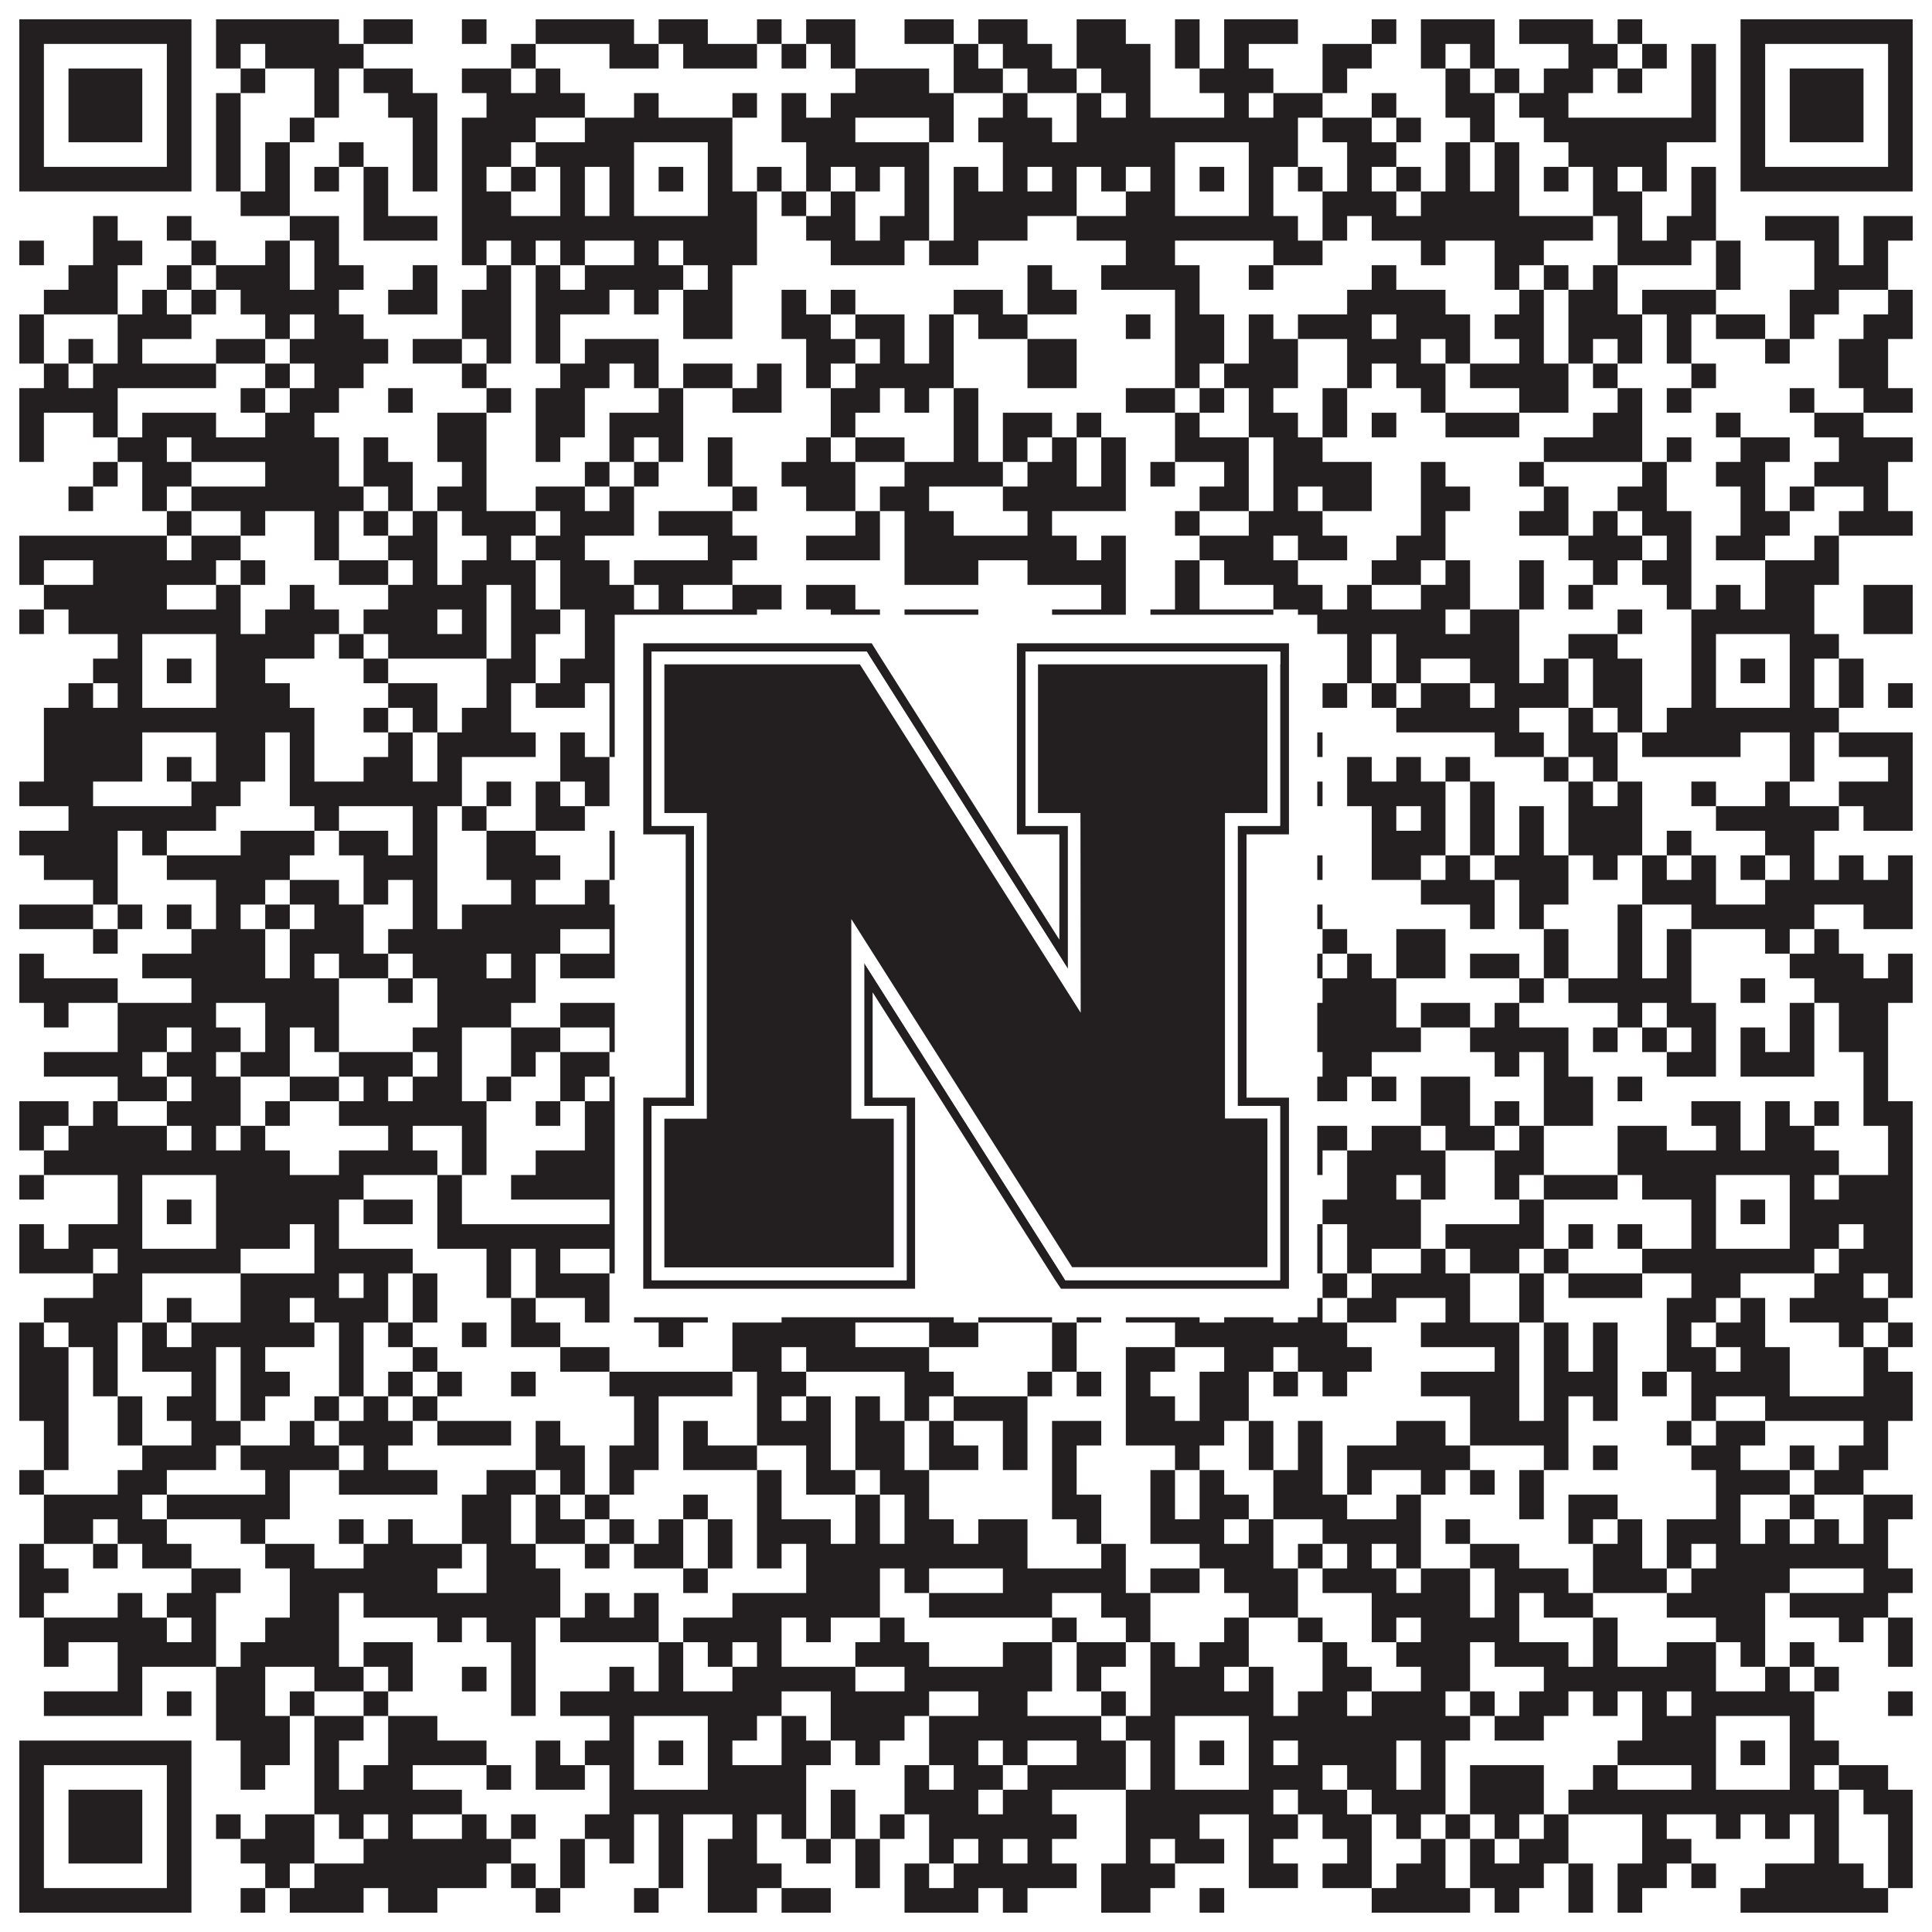 <?xml version="1.0"?>
<svg xmlns="http://www.w3.org/2000/svg" xmlns:xlink="http://www.w3.org/1999/xlink" version="1.1" width="1100px" height="1100px" viewBox="0 0 1100 1100"><rect x="0" y="0" width="1100" height="1100" fill="#ffffff" fill-opacity="1"/><path fill="#231f20" fill-opacity="1" d="M11,11L109,11L109,25L11,25ZM123,11L193,11L193,25L123,25ZM207,11L235,11L235,25L207,25ZM263,11L277,11L277,25L263,25ZM305,11L361,11L361,25L305,25ZM375,11L403,11L403,25L375,25ZM431,11L445,11L445,25L431,25ZM459,11L487,11L487,25L459,25ZM515,11L543,11L543,25L515,25ZM557,11L585,11L585,25L557,25ZM613,11L641,11L641,25L613,25ZM669,11L683,11L683,25L669,25ZM697,11L739,11L739,25L697,25ZM781,11L795,11L795,25L781,25ZM809,11L851,11L851,25L809,25ZM865,11L907,11L907,25L865,25ZM921,11L935,11L935,25L921,25ZM991,11L1089,11L1089,25L991,25ZM11,25L25,25L25,39L11,39ZM95,25L109,25L109,39L95,39ZM123,25L137,25L137,39L123,39ZM151,25L207,25L207,39L151,39ZM291,25L305,25L305,39L291,39ZM347,25L375,25L375,39L347,39ZM389,25L431,25L431,39L389,39ZM445,25L459,25L459,39L445,39ZM473,25L487,25L487,39L473,39ZM543,25L557,25L557,39L543,39ZM571,25L599,25L599,39L571,39ZM613,25L655,25L655,39L613,39ZM669,25L683,25L683,39L669,39ZM697,25L711,25L711,39L697,39ZM753,25L781,25L781,39L753,39ZM809,25L823,25L823,39L809,39ZM837,25L851,25L851,39L837,39ZM893,25L921,25L921,39L893,39ZM935,25L949,25L949,39L935,39ZM963,25L977,25L977,39L963,39ZM991,25L1005,25L1005,39L991,39ZM1075,25L1089,25L1089,39L1075,39ZM11,39L25,39L25,53L11,53ZM39,39L81,39L81,53L39,53ZM95,39L109,39L109,53L95,53ZM137,39L151,39L151,53L137,53ZM179,39L193,39L193,53L179,53ZM207,39L235,39L235,53L207,53ZM263,39L291,39L291,53L263,53ZM305,39L319,39L319,53L305,53ZM487,39L529,39L529,53L487,53ZM543,39L571,39L571,53L543,53ZM585,39L613,39L613,53L585,53ZM627,39L655,39L655,53L627,53ZM683,39L725,39L725,53L683,53ZM753,39L767,39L767,53L753,53ZM823,39L837,39L837,53L823,53ZM851,39L865,39L865,53L851,53ZM879,39L907,39L907,53L879,53ZM921,39L935,39L935,53L921,53ZM963,39L977,39L977,53L963,53ZM991,39L1005,39L1005,53L991,53ZM1019,39L1061,39L1061,53L1019,53ZM1075,39L1089,39L1089,53L1075,53ZM11,53L25,53L25,67L11,67ZM39,53L81,53L81,67L39,67ZM95,53L109,53L109,67L95,67ZM123,53L137,53L137,67L123,67ZM179,53L193,53L193,67L179,67ZM221,53L249,53L249,67L221,67ZM277,53L333,53L333,67L277,67ZM361,53L375,53L375,67L361,67ZM417,53L431,53L431,67L417,67ZM445,53L459,53L459,67L445,67ZM473,53L543,53L543,67L473,67ZM571,53L585,53L585,67L571,67ZM613,53L627,53L627,67L613,67ZM641,53L655,53L655,67L641,67ZM697,53L711,53L711,67L697,67ZM725,53L753,53L753,67L725,67ZM781,53L795,53L795,67L781,67ZM823,53L851,53L851,67L823,67ZM865,53L893,53L893,67L865,67ZM963,53L977,53L977,67L963,67ZM991,53L1005,53L1005,67L991,67ZM1019,53L1061,53L1061,67L1019,67ZM1075,53L1089,53L1089,67L1075,67ZM11,67L25,67L25,81L11,81ZM39,67L81,67L81,81L39,81ZM95,67L109,67L109,81L95,81ZM123,67L137,67L137,81L123,81ZM165,67L179,67L179,81L165,81ZM235,67L249,67L249,81L235,81ZM263,67L305,67L305,81L263,81ZM333,67L417,67L417,81L333,81ZM445,67L487,67L487,81L445,81ZM529,67L543,67L543,81L529,81ZM557,67L599,67L599,81L557,81ZM613,67L739,67L739,81L613,81ZM753,67L781,67L781,81L753,81ZM795,67L809,67L809,81L795,81ZM837,67L851,67L851,81L837,81ZM879,67L977,67L977,81L879,81ZM991,67L1005,67L1005,81L991,81ZM1019,67L1061,67L1061,81L1019,81ZM1075,67L1089,67L1089,81L1075,81ZM11,81L25,81L25,95L11,95ZM95,81L109,81L109,95L95,95ZM123,81L137,81L137,95L123,95ZM151,81L165,81L165,95L151,95ZM193,81L207,81L207,95L193,95ZM235,81L249,81L249,95L235,95ZM263,81L291,81L291,95L263,95ZM305,81L361,81L361,95L305,95ZM403,81L417,81L417,95L403,95ZM459,81L529,81L529,95L459,95ZM571,81L669,81L669,95L571,95ZM711,81L739,81L739,95L711,95ZM767,81L795,81L795,95L767,95ZM823,81L837,81L837,95L823,95ZM851,81L865,81L865,95L851,95ZM893,81L949,81L949,95L893,95ZM991,81L1005,81L1005,95L991,95ZM1075,81L1089,81L1089,95L1075,95ZM11,95L109,95L109,109L11,109ZM123,95L137,95L137,109L123,109ZM151,95L165,95L165,109L151,109ZM179,95L193,95L193,109L179,109ZM207,95L221,95L221,109L207,109ZM235,95L249,95L249,109L235,109ZM263,95L277,95L277,109L263,109ZM291,95L305,95L305,109L291,109ZM319,95L333,95L333,109L319,109ZM347,95L361,95L361,109L347,109ZM375,95L389,95L389,109L375,109ZM403,95L417,95L417,109L403,109ZM431,95L445,95L445,109L431,109ZM459,95L473,95L473,109L459,109ZM487,95L501,95L501,109L487,109ZM515,95L529,95L529,109L515,109ZM543,95L557,95L557,109L543,109ZM571,95L585,95L585,109L571,109ZM599,95L613,95L613,109L599,109ZM627,95L641,95L641,109L627,109ZM655,95L669,95L669,109L655,109ZM683,95L697,95L697,109L683,109ZM711,95L725,95L725,109L711,109ZM739,95L753,95L753,109L739,109ZM767,95L781,95L781,109L767,109ZM795,95L809,95L809,109L795,109ZM823,95L837,95L837,109L823,109ZM851,95L865,95L865,109L851,109ZM879,95L893,95L893,109L879,109ZM907,95L921,95L921,109L907,109ZM935,95L949,95L949,109L935,109ZM963,95L977,95L977,109L963,109ZM991,95L1089,95L1089,109L991,109ZM137,109L165,109L165,123L137,123ZM207,109L221,109L221,123L207,123ZM263,109L291,109L291,123L263,123ZM319,109L333,109L333,123L319,123ZM347,109L361,109L361,123L347,123ZM403,109L431,109L431,123L403,123ZM445,109L459,109L459,123L445,123ZM473,109L487,109L487,123L473,123ZM515,109L529,109L529,123L515,123ZM543,109L613,109L613,123L543,123ZM641,109L669,109L669,123L641,123ZM711,109L725,109L725,123L711,123ZM753,109L795,109L795,123L753,123ZM809,109L865,109L865,123L809,123ZM907,109L935,109L935,123L907,123ZM963,109L977,109L977,123L963,123ZM53,123L67,123L67,137L53,137ZM95,123L109,123L109,137L95,137ZM165,123L193,123L193,137L165,137ZM207,123L249,123L249,137L207,137ZM263,123L431,123L431,137L263,137ZM459,123L487,123L487,137L459,137ZM501,123L529,123L529,137L501,137ZM543,123L585,123L585,137L543,137ZM613,123L739,123L739,137L613,137ZM753,123L767,123L767,137L753,137ZM781,123L907,123L907,137L781,137ZM921,123L935,123L935,137L921,137ZM949,123L977,123L977,137L949,137ZM1005,123L1047,123L1047,137L1005,137ZM1061,123L1089,123L1089,137L1061,137ZM11,137L25,137L25,151L11,151ZM53,137L81,137L81,151L53,151ZM109,137L123,137L123,151L109,151ZM151,137L165,137L165,151L151,151ZM179,137L193,137L193,151L179,151ZM263,137L277,137L277,151L263,151ZM291,137L305,137L305,151L291,151ZM319,137L333,137L333,151L319,151ZM361,137L375,137L375,151L361,151ZM389,137L431,137L431,151L389,151ZM473,137L515,137L515,151L473,151ZM529,137L557,137L557,151L529,151ZM641,137L669,137L669,151L641,151ZM725,137L753,137L753,151L725,151ZM809,137L823,137L823,151L809,151ZM851,137L879,137L879,151L851,151ZM921,137L963,137L963,151L921,151ZM977,137L991,137L991,151L977,151ZM1033,137L1047,137L1047,151L1033,151ZM1061,137L1075,137L1075,151L1061,151ZM39,151L67,151L67,165L39,165ZM95,151L109,151L109,165L95,165ZM123,151L165,151L165,165L123,165ZM179,151L207,151L207,165L179,165ZM235,151L249,151L249,165L235,165ZM277,151L291,151L291,165L277,165ZM305,151L319,151L319,165L305,165ZM333,151L389,151L389,165L333,165ZM403,151L417,151L417,165L403,165ZM585,151L599,151L599,165L585,165ZM627,151L683,151L683,165L627,165ZM711,151L725,151L725,165L711,165ZM781,151L795,151L795,165L781,165ZM851,151L865,151L865,165L851,165ZM879,151L893,151L893,165L879,165ZM907,151L921,151L921,165L907,165ZM977,151L991,151L991,165L977,165ZM1033,151L1075,151L1075,165L1033,165ZM25,165L67,165L67,179L25,179ZM81,165L95,165L95,179L81,179ZM109,165L123,165L123,179L109,179ZM137,165L193,165L193,179L137,179ZM221,165L249,165L249,179L221,179ZM263,165L291,165L291,179L263,179ZM305,165L347,165L347,179L305,179ZM361,165L375,165L375,179L361,179ZM389,165L417,165L417,179L389,179ZM445,165L459,165L459,179L445,179ZM473,165L487,165L487,179L473,179ZM543,165L571,165L571,179L543,179ZM585,165L613,165L613,179L585,179ZM669,165L683,165L683,179L669,179ZM767,165L823,165L823,179L767,179ZM865,165L879,165L879,179L865,179ZM893,165L921,165L921,179L893,179ZM935,165L977,165L977,179L935,179ZM1019,165L1047,165L1047,179L1019,179ZM1075,165L1089,165L1089,179L1075,179ZM11,179L25,179L25,193L11,193ZM67,179L109,179L109,193L67,193ZM151,179L165,179L165,193L151,193ZM179,179L207,179L207,193L179,193ZM263,179L291,179L291,193L263,193ZM305,179L319,179L319,193L305,193ZM389,179L417,179L417,193L389,193ZM445,179L473,179L473,193L445,193ZM487,179L515,179L515,193L487,193ZM529,179L543,179L543,193L529,193ZM557,179L585,179L585,193L557,193ZM641,179L655,179L655,193L641,193ZM669,179L697,179L697,193L669,193ZM711,179L725,179L725,193L711,193ZM739,179L781,179L781,193L739,193ZM795,179L837,179L837,193L795,193ZM851,179L879,179L879,193L851,193ZM893,179L935,179L935,193L893,193ZM949,179L963,179L963,193L949,193ZM977,179L1005,179L1005,193L977,193ZM1019,179L1033,179L1033,193L1019,193ZM1061,179L1089,179L1089,193L1061,193ZM11,193L25,193L25,207L11,207ZM39,193L53,193L53,207L39,207ZM67,193L81,193L81,207L67,207ZM123,193L151,193L151,207L123,207ZM165,193L221,193L221,207L165,207ZM235,193L263,193L263,207L235,207ZM277,193L291,193L291,207L277,207ZM305,193L319,193L319,207L305,207ZM333,193L375,193L375,207L333,207ZM459,193L487,193L487,207L459,207ZM501,193L515,193L515,207L501,207ZM529,193L543,193L543,207L529,207ZM585,193L613,193L613,207L585,207ZM669,193L697,193L697,207L669,207ZM711,193L739,193L739,207L711,207ZM767,193L809,193L809,207L767,207ZM823,193L837,193L837,207L823,207ZM865,193L879,193L879,207L865,207ZM893,193L907,193L907,207L893,207ZM921,193L935,193L935,207L921,207ZM949,193L963,193L963,207L949,207ZM1005,193L1019,193L1019,207L1005,207ZM1047,193L1075,193L1075,207L1047,207ZM25,207L39,207L39,221L25,221ZM53,207L123,207L123,221L53,221ZM151,207L165,207L165,221L151,221ZM179,207L207,207L207,221L179,221ZM263,207L277,207L277,221L263,221ZM319,207L347,207L347,221L319,221ZM361,207L375,207L375,221L361,221ZM389,207L417,207L417,221L389,221ZM431,207L445,207L445,221L431,221ZM459,207L473,207L473,221L459,221ZM487,207L543,207L543,221L487,221ZM585,207L613,207L613,221L585,221ZM669,207L683,207L683,221L669,221ZM697,207L739,207L739,221L697,221ZM767,207L781,207L781,221L767,221ZM795,207L823,207L823,221L795,221ZM837,207L893,207L893,221L837,221ZM907,207L921,207L921,221L907,221ZM963,207L977,207L977,221L963,221ZM1047,207L1075,207L1075,221L1047,221ZM11,221L67,221L67,235L11,235ZM137,221L151,221L151,235L137,235ZM165,221L193,221L193,235L165,235ZM221,221L235,221L235,235L221,235ZM277,221L291,221L291,235L277,235ZM305,221L333,221L333,235L305,235ZM375,221L389,221L389,235L375,235ZM417,221L445,221L445,235L417,235ZM473,221L501,221L501,235L473,235ZM515,221L529,221L529,235L515,235ZM543,221L557,221L557,235L543,235ZM641,221L669,221L669,235L641,235ZM683,221L697,221L697,235L683,235ZM711,221L725,221L725,235L711,235ZM753,221L767,221L767,235L753,235ZM809,221L823,221L823,235L809,235ZM865,221L893,221L893,235L865,235ZM921,221L935,221L935,235L921,235ZM949,221L963,221L963,235L949,235ZM1019,221L1033,221L1033,235L1019,235ZM1061,221L1089,221L1089,235L1061,235ZM11,235L25,235L25,249L11,249ZM53,235L67,235L67,249L53,249ZM81,235L123,235L123,249L81,249ZM151,235L179,235L179,249L151,249ZM249,235L277,235L277,249L249,249ZM305,235L333,235L333,249L305,249ZM347,235L389,235L389,249L347,249ZM473,235L487,235L487,249L473,249ZM543,235L557,235L557,249L543,249ZM571,235L599,235L599,249L571,249ZM613,235L627,235L627,249L613,249ZM669,235L683,235L683,249L669,249ZM711,235L739,235L739,249L711,249ZM753,235L767,235L767,249L753,249ZM781,235L795,235L795,249L781,249ZM823,235L865,235L865,249L823,249ZM907,235L935,235L935,249L907,249ZM977,235L991,235L991,249L977,249ZM1033,235L1061,235L1061,249L1033,249ZM11,249L25,249L25,263L11,263ZM67,249L95,249L95,263L67,263ZM109,249L193,249L193,263L109,263ZM207,249L221,249L221,263L207,263ZM249,249L277,249L277,263L249,263ZM305,249L319,249L319,263L305,263ZM347,249L361,249L361,263L347,263ZM375,249L389,249L389,263L375,263ZM403,249L417,249L417,263L403,263ZM459,249L473,249L473,263L459,263ZM487,249L515,249L515,263L487,263ZM543,249L557,249L557,263L543,263ZM571,249L585,249L585,263L571,263ZM599,249L613,249L613,263L599,263ZM627,249L641,249L641,263L627,263ZM669,249L711,249L711,263L669,263ZM725,249L753,249L753,263L725,263ZM879,249L935,249L935,263L879,263ZM949,249L963,249L963,263L949,263ZM991,249L1019,249L1019,263L991,263ZM1047,249L1089,249L1089,263L1047,263ZM53,263L67,263L67,277L53,277ZM81,263L109,263L109,277L81,277ZM151,263L193,263L193,277L151,277ZM207,263L235,263L235,277L207,277ZM263,263L277,263L277,277L263,277ZM333,263L347,263L347,277L333,277ZM361,263L375,263L375,277L361,277ZM403,263L417,263L417,277L403,277ZM445,263L487,263L487,277L445,277ZM515,263L571,263L571,277L515,277ZM585,263L613,263L613,277L585,277ZM627,263L641,263L641,277L627,277ZM655,263L669,263L669,277L655,277ZM697,263L711,263L711,277L697,277ZM725,263L781,263L781,277L725,277ZM809,263L823,263L823,277L809,277ZM865,263L879,263L879,277L865,277ZM935,263L949,263L949,277L935,277ZM977,263L1005,263L1005,277L977,277ZM1033,263L1075,263L1075,277L1033,277ZM39,277L53,277L53,291L39,291ZM81,277L95,277L95,291L81,291ZM109,277L207,277L207,291L109,291ZM221,277L235,277L235,291L221,291ZM249,277L277,277L277,291L249,291ZM305,277L333,277L333,291L305,291ZM347,277L361,277L361,291L347,291ZM417,277L431,277L431,291L417,291ZM459,277L487,277L487,291L459,291ZM501,277L529,277L529,291L501,291ZM571,277L641,277L641,291L571,291ZM683,277L711,277L711,291L683,291ZM725,277L739,277L739,291L725,291ZM753,277L781,277L781,291L753,291ZM809,277L837,277L837,291L809,291ZM879,277L893,277L893,291L879,291ZM921,277L949,277L949,291L921,291ZM991,277L1005,277L1005,291L991,291ZM1019,277L1033,277L1033,291L1019,291ZM1061,277L1075,277L1075,291L1061,291ZM95,291L109,291L109,305L95,305ZM137,291L151,291L151,305L137,305ZM179,291L193,291L193,305L179,305ZM207,291L221,291L221,305L207,305ZM235,291L249,291L249,305L235,305ZM263,291L305,291L305,305L263,305ZM319,291L361,291L361,305L319,305ZM375,291L417,291L417,305L375,305ZM487,291L501,291L501,305L487,305ZM515,291L543,291L543,305L515,305ZM585,291L599,291L599,305L585,305ZM669,291L683,291L683,305L669,305ZM711,291L753,291L753,305L711,305ZM809,291L823,291L823,305L809,305ZM865,291L893,291L893,305L865,305ZM907,291L921,291L921,305L907,305ZM935,291L963,291L963,305L935,305ZM991,291L1019,291L1019,305L991,305ZM1047,291L1089,291L1089,305L1047,305ZM11,305L95,305L95,319L11,319ZM109,305L137,305L137,319L109,319ZM179,305L193,305L193,319L179,319ZM221,305L249,305L249,319L221,319ZM277,305L291,305L291,319L277,319ZM305,305L333,305L333,319L305,319ZM403,305L431,305L431,319L403,319ZM459,305L501,305L501,319L459,319ZM515,305L613,305L613,319L515,319ZM627,305L641,305L641,319L627,319ZM683,305L725,305L725,319L683,319ZM739,305L767,305L767,319L739,319ZM795,305L823,305L823,319L795,319ZM893,305L935,305L935,319L893,319ZM949,305L963,305L963,319L949,319ZM977,305L1005,305L1005,319L977,319ZM1033,305L1047,305L1047,319L1033,319ZM11,319L25,319L25,333L11,333ZM53,319L123,319L123,333L53,333ZM137,319L151,319L151,333L137,333ZM193,319L221,319L221,333L193,333ZM235,319L249,319L249,333L235,333ZM263,319L305,319L305,333L263,333ZM319,319L347,319L347,333L319,333ZM361,319L417,319L417,333L361,333ZM515,319L557,319L557,333L515,333ZM585,319L641,319L641,333L585,333ZM669,319L683,319L683,333L669,333ZM697,319L739,319L739,333L697,333ZM781,319L809,319L809,333L781,333ZM823,319L837,319L837,333L823,333ZM865,319L879,319L879,333L865,333ZM907,319L921,319L921,333L907,333ZM935,319L963,319L963,333L935,333ZM1005,319L1047,319L1047,333L1005,333ZM25,333L95,333L95,347L25,347ZM123,333L137,333L137,347L123,347ZM165,333L179,333L179,347L165,347ZM221,333L277,333L277,347L221,347ZM291,333L305,333L305,347L291,347ZM319,333L361,333L361,347L319,347ZM375,333L389,333L389,347L375,347ZM417,333L445,333L445,347L417,347ZM459,333L487,333L487,347L459,347ZM627,333L641,333L641,347L627,347ZM669,333L683,333L683,347L669,347ZM725,333L753,333L753,347L725,347ZM767,333L781,333L781,347L767,347ZM809,333L837,333L837,347L809,347ZM865,333L879,333L879,347L865,347ZM893,333L907,333L907,347L893,347ZM949,333L963,333L963,347L949,347ZM977,333L991,333L991,347L977,347ZM1005,333L1033,333L1033,347L1005,347ZM1061,333L1089,333L1089,347L1061,347ZM11,347L25,347L25,361L11,361ZM39,347L137,347L137,361L39,361ZM151,347L193,347L193,361L151,361ZM207,347L249,347L249,361L207,361ZM263,347L277,347L277,361L263,361ZM291,347L319,347L319,361L291,361ZM333,347L431,347L431,361L333,361ZM473,347L501,347L501,361L473,361ZM515,347L557,347L557,361L515,361ZM599,347L641,347L641,361L599,361ZM655,347L725,347L725,361L655,361ZM739,347L823,347L823,361L739,361ZM837,347L865,347L865,361L837,361ZM921,347L935,347L935,361L921,361ZM963,347L1033,347L1033,361L963,361ZM1061,347L1089,347L1089,361L1061,361ZM67,361L81,361L81,375L67,375ZM123,361L179,361L179,375L123,375ZM193,361L207,361L207,375L193,375ZM221,361L277,361L277,375L221,375ZM291,361L305,361L305,375L291,375ZM333,361L361,361L361,375L333,375ZM403,361L417,361L417,375L403,375ZM431,361L459,361L459,375L431,375ZM487,361L501,361L501,375L487,375ZM529,361L557,361L557,375L529,375ZM599,361L613,361L613,375L599,375ZM655,361L669,361L669,375L655,375ZM711,361L739,361L739,375L711,375ZM767,361L781,361L781,375L767,375ZM795,361L865,361L865,375L795,375ZM893,361L921,361L921,375L893,375ZM963,361L977,361L977,375L963,375ZM1019,361L1047,361L1047,375L1019,375ZM53,375L81,375L81,389L53,389ZM95,375L109,375L109,389L95,389ZM123,375L151,375L151,389L123,389ZM207,375L221,375L221,389L207,389ZM277,375L305,375L305,389L277,389ZM319,375L361,375L361,389L319,389ZM375,375L389,375L389,389L375,389ZM403,375L417,375L417,389L403,389ZM445,375L487,375L487,389L445,389ZM529,375L543,375L543,389L529,389ZM557,375L571,375L571,389L557,389ZM599,375L669,375L669,389L599,389ZM683,375L697,375L697,389L683,389ZM711,375L725,375L725,389L711,389ZM767,375L781,375L781,389L767,389ZM795,375L809,375L809,389L795,389ZM837,375L865,375L865,389L837,389ZM879,375L893,375L893,389L879,389ZM907,375L935,375L935,389L907,389ZM963,375L977,375L977,389L963,389ZM991,375L1005,375L1005,389L991,389ZM1019,375L1033,375L1033,389L1019,389ZM1047,375L1061,375L1061,389L1047,389ZM39,389L53,389L53,403L39,403ZM67,389L81,389L81,403L67,403ZM123,389L165,389L165,403L123,403ZM221,389L249,389L249,403L221,403ZM277,389L291,389L291,403L277,403ZM305,389L333,389L333,403L305,403ZM347,389L361,389L361,403L347,403ZM403,389L417,389L417,403L403,403ZM515,389L543,389L543,403L515,403ZM613,389L641,389L641,403L613,403ZM655,389L669,389L669,403L655,403ZM711,389L739,389L739,403L711,403ZM753,389L767,389L767,403L753,403ZM781,389L795,389L795,403L781,403ZM809,389L837,389L837,403L809,403ZM851,389L893,389L893,403L851,403ZM907,389L935,389L935,403L907,403ZM963,389L977,389L977,403L963,403ZM1019,389L1033,389L1033,403L1019,403ZM1047,389L1061,389L1061,403L1047,403ZM1075,389L1089,389L1089,403L1075,403ZM25,403L179,403L179,417L25,417ZM207,403L221,403L221,417L207,417ZM235,403L249,403L249,417L235,417ZM263,403L291,403L291,417L263,417ZM347,403L473,403L473,417L347,417ZM501,403L543,403L543,417L501,417ZM571,403L585,403L585,417L571,417ZM599,403L627,403L627,417L599,417ZM641,403L739,403L739,417L641,417ZM795,403L865,403L865,417L795,417ZM893,403L907,403L907,417L893,417ZM921,403L935,403L935,417L921,417ZM949,403L1047,403L1047,417L949,417ZM25,417L81,417L81,431L25,431ZM123,417L151,417L151,431L123,431ZM165,417L179,417L179,431L165,431ZM221,417L235,417L235,431L221,431ZM249,417L305,417L305,431L249,431ZM319,417L333,417L333,431L319,431ZM347,417L375,417L375,431L347,431ZM403,417L417,417L417,431L403,431ZM431,417L459,417L459,431L431,431ZM473,417L487,417L487,431L473,431ZM501,417L515,417L515,431L501,431ZM529,417L543,417L543,431L529,431ZM557,417L585,417L585,431L557,431ZM599,417L613,417L613,431L599,431ZM683,417L697,417L697,431L683,431ZM739,417L753,417L753,431L739,431ZM851,417L879,417L879,431L851,431ZM893,417L921,417L921,431L893,431ZM935,417L991,417L991,431L935,431ZM1019,417L1033,417L1033,431L1019,431ZM1047,417L1089,417L1089,431L1047,431ZM25,431L81,431L81,445L25,445ZM95,431L109,431L109,445L95,445ZM123,431L151,431L151,445L123,445ZM165,431L179,431L179,445L165,445ZM207,431L235,431L235,445L207,445ZM249,431L263,431L263,445L249,445ZM319,431L347,431L347,445L319,445ZM361,431L403,431L403,445L361,445ZM417,431L445,431L445,445L417,445ZM459,431L473,431L473,445L459,445ZM487,431L501,431L501,445L487,445ZM529,431L571,431L571,445L529,445ZM585,431L599,431L599,445L585,445ZM655,431L697,431L697,445L655,445ZM711,431L725,431L725,445L711,445ZM767,431L781,431L781,445L767,445ZM795,431L809,431L809,445L795,445ZM823,431L837,431L837,445L823,445ZM879,431L893,431L893,445L879,445ZM907,431L921,431L921,445L907,445ZM1019,431L1033,431L1033,445L1019,445ZM1075,431L1089,431L1089,445L1075,445ZM11,445L53,445L53,459L11,459ZM109,445L137,445L137,459L109,459ZM165,445L263,445L263,459L165,459ZM277,445L291,445L291,459L277,459ZM305,445L319,445L319,459L305,459ZM333,445L347,445L347,459L333,459ZM417,445L459,445L459,459L417,459ZM473,445L487,445L487,459L473,459ZM515,445L529,445L529,459L515,459ZM543,445L585,445L585,459L543,459ZM613,445L627,445L627,459L613,459ZM655,445L683,445L683,459L655,459ZM711,445L725,445L725,459L711,459ZM739,445L753,445L753,459L739,459ZM767,445L823,445L823,459L767,459ZM837,445L851,445L851,459L837,459ZM893,445L907,445L907,459L893,459ZM921,445L935,445L935,459L921,459ZM963,445L977,445L977,459L963,459ZM1005,445L1019,445L1019,459L1005,459ZM1047,445L1089,445L1089,459L1047,459ZM39,459L123,459L123,473L39,473ZM179,459L193,459L193,473L179,473ZM235,459L249,459L249,473L235,473ZM263,459L277,459L277,473L263,473ZM305,459L333,459L333,473L305,473ZM389,459L417,459L417,473L389,473ZM431,459L571,459L571,473L431,473ZM599,459L613,459L613,473L599,473ZM627,459L641,459L641,473L627,473ZM697,459L725,459L725,473L697,473ZM781,459L795,459L795,473L781,473ZM809,459L823,459L823,473L809,473ZM837,459L851,459L851,473L837,473ZM865,459L879,459L879,473L865,473ZM893,459L935,459L935,473L893,473ZM977,459L1047,459L1047,473L977,473ZM1061,459L1089,459L1089,473L1061,473ZM11,473L67,473L67,487L11,487ZM81,473L95,473L95,487L81,487ZM137,473L179,473L179,487L137,487ZM193,473L221,473L221,487L193,487ZM235,473L249,473L249,487L235,487ZM277,473L305,473L305,487L277,487ZM347,473L375,473L375,487L347,487ZM403,473L459,473L459,487L403,487ZM543,473L571,473L571,487L543,487ZM585,473L599,473L599,487L585,487ZM613,473L627,473L627,487L613,487ZM641,473L669,473L669,487L641,487ZM683,473L697,473L697,487L683,487ZM711,473L725,473L725,487L711,487ZM781,473L823,473L823,487L781,487ZM837,473L851,473L851,487L837,487ZM865,473L879,473L879,487L865,487ZM893,473L935,473L935,487L893,487ZM949,473L963,473L963,487L949,487ZM1005,473L1033,473L1033,487L1005,487ZM25,487L67,487L67,501L25,501ZM95,487L165,487L165,501L95,501ZM207,487L249,487L249,501L207,501ZM277,487L319,487L319,501L277,501ZM347,487L361,487L361,501L347,501ZM375,487L403,487L403,501L375,501ZM417,487L487,487L487,501L417,501ZM515,487L529,487L529,501L515,501ZM557,487L585,487L585,501L557,501ZM599,487L669,487L669,501L599,501ZM683,487L697,487L697,501L683,501ZM711,487L725,487L725,501L711,501ZM739,487L753,487L753,501L739,501ZM781,487L809,487L809,501L781,501ZM823,487L837,487L837,501L823,501ZM851,487L893,487L893,501L851,501ZM907,487L921,487L921,501L907,501ZM935,487L949,487L949,501L935,501ZM963,487L977,487L977,501L963,501ZM991,487L1005,487L1005,501L991,501ZM1019,487L1033,487L1033,501L1019,501ZM1047,487L1061,487L1061,501L1047,501ZM1075,487L1089,487L1089,501L1075,501ZM53,501L67,501L67,515L53,515ZM123,501L151,501L151,515L123,515ZM165,501L193,501L193,515L165,515ZM207,501L221,501L221,515L207,515ZM235,501L249,501L249,515L235,515ZM291,501L305,501L305,515L291,515ZM333,501L347,501L347,515L333,515ZM403,501L431,501L431,515L403,515ZM445,501L459,501L459,515L445,515ZM501,501L515,501L515,515L501,515ZM543,501L557,501L557,515L543,515ZM571,501L599,501L599,515L571,515ZM641,501L655,501L655,515L641,515ZM669,501L739,501L739,515L669,515ZM809,501L851,501L851,515L809,515ZM865,501L893,501L893,515L865,515ZM935,501L977,501L977,515L935,515ZM1005,501L1089,501L1089,515L1005,515ZM11,515L53,515L53,529L11,529ZM67,515L81,515L81,529L67,529ZM95,515L109,515L109,529L95,529ZM123,515L137,515L137,529L123,529ZM151,515L165,515L165,529L151,529ZM179,515L207,515L207,529L179,529ZM235,515L249,515L249,529L235,529ZM263,515L375,515L375,529L263,529ZM389,515L403,515L403,529L389,529ZM431,515L473,515L473,529L431,529ZM501,515L515,515L515,529L501,529ZM529,515L543,515L543,529L529,529ZM599,515L613,515L613,529L599,529ZM627,515L641,515L641,529L627,529ZM669,515L683,515L683,529L669,529ZM711,515L753,515L753,529L711,529ZM837,515L851,515L851,529L837,529ZM865,515L879,515L879,529L865,529ZM921,515L935,515L935,529L921,529ZM963,515L1033,515L1033,529L963,529ZM1061,515L1089,515L1089,529L1061,529ZM53,529L67,529L67,543L53,543ZM109,529L151,529L151,543L109,543ZM165,529L207,529L207,543L165,543ZM221,529L319,529L319,543L221,543ZM347,529L361,529L361,543L347,543ZM403,529L417,529L417,543L403,543ZM431,529L445,529L445,543L431,543ZM473,529L487,529L487,543L473,543ZM515,529L529,529L529,543L515,543ZM557,529L599,529L599,543L557,543ZM627,529L641,529L641,543L627,543ZM669,529L711,529L711,543L669,543ZM753,529L767,529L767,543L753,543ZM795,529L823,529L823,543L795,543ZM879,529L893,529L893,543L879,543ZM921,529L935,529L935,543L921,543ZM949,529L963,529L963,543L949,543ZM1005,529L1019,529L1019,543L1005,543ZM1033,529L1047,529L1047,543L1033,543ZM11,543L25,543L25,557L11,557ZM81,543L151,543L151,557L81,557ZM165,543L179,543L179,557L165,557ZM193,543L221,543L221,557L193,557ZM235,543L277,543L277,557L235,557ZM291,543L305,543L305,557L291,557ZM319,543L417,543L417,557L319,557ZM431,543L445,543L445,557L431,557ZM501,543L529,543L529,557L501,557ZM683,543L697,543L697,557L683,557ZM711,543L725,543L725,557L711,557ZM739,543L753,543L753,557L739,557ZM767,543L781,543L781,557L767,557ZM795,543L823,543L823,557L795,557ZM837,543L865,543L865,557L837,557ZM879,543L893,543L893,557L879,557ZM921,543L935,543L935,557L921,557ZM949,543L963,543L963,557L949,557ZM1019,543L1061,543L1061,557L1019,557ZM1075,543L1089,543L1089,557L1075,557ZM11,557L67,557L67,571L11,571ZM109,557L193,557L193,571L109,571ZM221,557L235,557L235,571L221,571ZM249,557L305,557L305,571L249,571ZM361,557L389,557L389,571L361,571ZM431,557L459,557L459,571L431,571ZM473,557L501,557L501,571L473,571ZM529,557L641,557L641,571L529,571ZM711,557L725,557L725,571L711,571ZM753,557L795,557L795,571L753,571ZM865,557L879,557L879,571L865,571ZM893,557L963,557L963,571L893,571ZM991,557L1005,557L1005,571L991,571ZM1033,557L1089,557L1089,571L1033,571ZM25,571L39,571L39,585L25,585ZM67,571L123,571L123,585L67,585ZM151,571L193,571L193,585L151,585ZM249,571L291,571L291,585L249,585ZM319,571L375,571L375,585L319,585ZM403,571L417,571L417,585L403,585ZM459,571L543,571L543,585L459,585ZM557,571L585,571L585,585L557,585ZM599,571L613,571L613,585L599,585ZM641,571L669,571L669,585L641,585ZM683,571L725,571L725,585L683,585ZM739,571L795,571L795,585L739,585ZM809,571L837,571L837,585L809,585ZM851,571L865,571L865,585L851,585ZM921,571L935,571L935,585L921,585ZM949,571L977,571L977,585L949,585ZM1019,571L1033,571L1033,585L1019,585ZM1047,571L1075,571L1075,585L1047,585ZM67,585L95,585L95,599L67,599ZM109,585L137,585L137,599L109,599ZM151,585L165,585L165,599L151,599ZM179,585L193,585L193,599L179,599ZM235,585L263,585L263,599L235,599ZM291,585L319,585L319,599L291,599ZM347,585L389,585L389,599L347,599ZM403,585L473,585L473,599L403,599ZM515,585L529,585L529,599L515,599ZM543,585L557,585L557,599L543,599ZM571,585L585,585L585,599L571,599ZM599,585L627,585L627,599L599,599ZM683,585L711,585L711,599L683,599ZM739,585L809,585L809,599L739,599ZM837,585L893,585L893,599L837,599ZM907,585L921,585L921,599L907,599ZM935,585L949,585L949,599L935,599ZM963,585L977,585L977,599L963,599ZM991,585L1005,585L1005,599L991,599ZM1019,585L1033,585L1033,599L1019,599ZM1047,585L1075,585L1075,599L1047,599ZM25,599L81,599L81,613L25,613ZM95,599L123,599L123,613L95,613ZM137,599L165,599L165,613L137,613ZM193,599L235,599L235,613L193,613ZM249,599L263,599L263,613L249,613ZM291,599L305,599L305,613L291,613ZM319,599L347,599L347,613L319,613ZM361,599L431,599L431,613L361,613ZM445,599L473,599L473,613L445,613ZM487,599L529,599L529,613L487,613ZM557,599L571,599L571,613L557,613ZM599,599L627,599L627,613L599,613ZM641,599L697,599L697,613L641,613ZM753,599L781,599L781,613L753,613ZM851,599L865,599L865,613L851,613ZM879,599L893,599L893,613L879,613ZM949,599L977,599L977,613L949,613ZM991,599L1033,599L1033,613L991,613ZM1061,599L1075,599L1075,613L1061,613ZM67,613L95,613L95,627L67,627ZM109,613L137,613L137,627L109,627ZM165,613L193,613L193,627L165,627ZM207,613L221,613L221,627L207,627ZM235,613L263,613L263,627L235,627ZM277,613L291,613L291,627L277,627ZM319,613L333,613L333,627L319,627ZM347,613L361,613L361,627L347,627ZM403,613L445,613L445,627L403,627ZM501,613L543,613L543,627L501,627ZM571,613L585,613L585,627L571,627ZM613,613L641,613L641,627L613,627ZM655,613L669,613L669,627L655,627ZM697,613L725,613L725,627L697,627ZM739,613L767,613L767,627L739,627ZM781,613L795,613L795,627L781,627ZM809,613L837,613L837,627L809,627ZM879,613L907,613L907,627L879,627ZM921,613L935,613L935,627L921,627ZM1061,613L1075,613L1075,627L1061,627ZM11,627L39,627L39,641L11,641ZM53,627L67,627L67,641L53,641ZM95,627L137,627L137,641L95,641ZM151,627L165,627L165,641L151,641ZM193,627L277,627L277,641L193,641ZM305,627L319,627L319,641L305,641ZM333,627L361,627L361,641L333,641ZM375,627L459,627L459,641L375,641ZM501,627L515,627L515,641L501,641ZM529,627L585,627L585,641L529,641ZM641,627L655,627L655,641L641,641ZM669,627L683,627L683,641L669,641ZM809,627L837,627L837,641L809,641ZM851,627L865,627L865,641L851,641ZM879,627L907,627L907,641L879,641ZM963,627L991,627L991,641L963,641ZM1005,627L1019,627L1019,641L1005,641ZM1033,627L1047,627L1047,641L1033,641ZM1061,627L1089,627L1089,641L1061,641ZM11,641L25,641L25,655L11,655ZM39,641L95,641L95,655L39,655ZM109,641L123,641L123,655L109,655ZM137,641L151,641L151,655L137,655ZM221,641L235,641L235,655L221,655ZM263,641L277,641L277,655L263,655ZM333,641L375,641L375,655L333,655ZM417,641L431,641L431,655L417,655ZM459,641L473,641L473,655L459,655ZM487,641L529,641L529,655L487,655ZM557,641L585,641L585,655L557,655ZM599,641L627,641L627,655L599,655ZM641,641L683,641L683,655L641,655ZM711,641L767,641L767,655L711,655ZM781,641L809,641L809,655L781,655ZM823,641L851,641L851,655L823,655ZM865,641L879,641L879,655L865,655ZM921,641L949,641L949,655L921,655ZM977,641L991,641L991,655L977,655ZM1005,641L1033,641L1033,655L1005,655ZM1075,641L1089,641L1089,655L1075,655ZM25,655L165,655L165,669L25,669ZM193,655L249,655L249,669L193,669ZM263,655L277,655L277,669L263,669ZM305,655L417,655L417,669L305,669ZM431,655L445,655L445,669L431,669ZM459,655L487,655L487,669L459,669ZM501,655L543,655L543,669L501,669ZM571,655L585,655L585,669L571,669ZM627,655L725,655L725,669L627,669ZM739,655L753,655L753,669L739,669ZM767,655L823,655L823,669L767,669ZM851,655L879,655L879,669L851,669ZM921,655L1047,655L1047,669L921,669ZM1075,655L1089,655L1089,669L1075,669ZM11,669L25,669L25,683L11,683ZM67,669L81,669L81,683L67,683ZM123,669L207,669L207,683L123,683ZM249,669L263,669L263,683L249,683ZM291,669L361,669L361,683L291,683ZM403,669L417,669L417,683L403,683ZM431,669L515,669L515,683L431,683ZM529,669L557,669L557,683L529,683ZM599,669L613,669L613,683L599,683ZM627,669L641,669L641,683L627,683ZM655,669L669,669L669,683L655,683ZM711,669L739,669L739,683L711,683ZM767,669L795,669L795,683L767,683ZM809,669L823,669L823,683L809,683ZM851,669L865,669L865,683L851,683ZM879,669L921,669L921,683L879,683ZM935,669L977,669L977,683L935,683ZM1019,669L1033,669L1033,683L1019,683ZM1047,669L1089,669L1089,683L1047,683ZM67,683L81,683L81,697L67,697ZM95,683L109,683L109,697L95,697ZM123,683L193,683L193,697L123,697ZM207,683L235,683L235,697L207,697ZM249,683L263,683L263,697L249,697ZM347,683L361,683L361,697L347,697ZM375,683L389,683L389,697L375,697ZM403,683L445,683L445,697L403,697ZM459,683L473,683L473,697L459,697ZM487,683L543,683L543,697L487,697ZM557,683L571,683L571,697L557,697ZM585,683L613,683L613,697L585,697ZM641,683L669,683L669,697L641,697ZM683,683L697,683L697,697L683,697ZM711,683L725,683L725,697L711,697ZM753,683L809,683L809,697L753,697ZM865,683L879,683L879,697L865,697ZM963,683L977,683L977,697L963,697ZM991,683L1005,683L1005,697L991,697ZM1019,683L1089,683L1089,697L1019,697ZM11,697L25,697L25,711L11,711ZM39,697L81,697L81,711L39,711ZM123,697L165,697L165,711L123,711ZM179,697L193,697L193,711L179,711ZM249,697L361,697L361,711L249,711ZM403,697L417,697L417,711L403,711ZM445,697L459,697L459,711L445,711ZM473,697L501,697L501,711L473,711ZM557,697L571,697L571,711L557,711ZM585,697L613,697L613,711L585,711ZM655,697L669,697L669,711L655,711ZM711,697L753,697L753,711L711,711ZM767,697L809,697L809,711L767,711ZM823,697L879,697L879,711L823,711ZM893,697L907,697L907,711L893,711ZM921,697L935,697L935,711L921,711ZM963,697L977,697L977,711L963,711ZM1019,697L1047,697L1047,711L1019,711ZM1061,697L1089,697L1089,711L1061,711ZM11,711L53,711L53,725L11,725ZM67,711L137,711L137,725L67,725ZM179,711L235,711L235,725L179,725ZM277,711L291,711L291,725L277,725ZM305,711L319,711L319,725L305,725ZM347,711L417,711L417,725L347,725ZM445,711L515,711L515,725L445,725ZM543,711L571,711L571,725L543,725ZM627,711L725,711L725,725L627,725ZM739,711L753,711L753,725L739,725ZM767,711L781,711L781,725L767,725ZM809,711L823,711L823,725L809,725ZM837,711L865,711L865,725L837,725ZM879,711L893,711L893,725L879,725ZM935,711L1033,711L1033,725L935,725ZM1047,711L1089,711L1089,725L1047,725ZM53,725L81,725L81,739L53,739ZM137,725L193,725L193,739L137,739ZM207,725L221,725L221,739L207,739ZM235,725L249,725L249,739L235,739ZM277,725L291,725L291,739L277,739ZM305,725L347,725L347,739L305,739ZM361,725L431,725L431,739L361,739ZM459,725L473,725L473,739L459,739ZM487,725L501,725L501,739L487,739ZM515,725L529,725L529,739L515,739ZM543,725L557,725L557,739L543,739ZM571,725L641,725L641,739L571,739ZM655,725L669,725L669,739L655,739ZM683,725L725,725L725,739L683,739ZM753,725L767,725L767,739L753,739ZM781,725L837,725L837,739L781,739ZM865,725L879,725L879,739L865,739ZM893,725L935,725L935,739L893,739ZM963,725L991,725L991,739L963,739ZM1033,725L1061,725L1061,739L1033,739ZM1075,725L1089,725L1089,739L1075,739ZM25,739L81,739L81,753L25,753ZM95,739L109,739L109,753L95,753ZM137,739L165,739L165,753L137,753ZM179,739L221,739L221,753L179,753ZM235,739L249,739L249,753L235,753ZM291,739L305,739L305,753L291,753ZM333,739L347,739L347,753L333,753ZM361,739L403,739L403,753L361,753ZM445,739L543,739L543,753L445,753ZM557,739L599,739L599,753L557,753ZM613,739L627,739L627,753L613,753ZM641,739L683,739L683,753L641,753ZM697,739L725,739L725,753L697,753ZM739,739L753,739L753,753L739,753ZM767,739L795,739L795,753L767,753ZM823,739L837,739L837,753L823,753ZM865,739L879,739L879,753L865,753ZM949,739L977,739L977,753L949,753ZM991,739L1005,739L1005,753L991,753ZM1019,739L1075,739L1075,753L1019,753ZM11,753L25,753L25,767L11,767ZM39,753L67,753L67,767L39,767ZM81,753L95,753L95,767L81,767ZM109,753L179,753L179,767L109,767ZM193,753L207,753L207,767L193,767ZM221,753L235,753L235,767L221,767ZM263,753L277,753L277,767L263,767ZM291,753L319,753L319,767L291,767ZM375,753L389,753L389,767L375,767ZM417,753L487,753L487,767L417,767ZM529,753L557,753L557,767L529,767ZM599,753L613,753L613,767L599,767ZM669,753L767,753L767,767L669,767ZM809,753L865,753L865,767L809,767ZM879,753L893,753L893,767L879,767ZM907,753L921,753L921,767L907,767ZM949,753L963,753L963,767L949,767ZM977,753L1005,753L1005,767L977,767ZM1047,753L1061,753L1061,767L1047,767ZM1075,753L1089,753L1089,767L1075,767ZM11,767L39,767L39,781L11,781ZM53,767L67,767L67,781L53,781ZM81,767L123,767L123,781L81,781ZM137,767L151,767L151,781L137,781ZM193,767L207,767L207,781L193,781ZM235,767L249,767L249,781L235,781ZM319,767L347,767L347,781L319,781ZM417,767L445,767L445,781L417,781ZM459,767L529,767L529,781L459,781ZM599,767L613,767L613,781L599,781ZM641,767L669,767L669,781L641,781ZM697,767L725,767L725,781L697,781ZM739,767L781,767L781,781L739,781ZM851,767L865,767L865,781L851,781ZM879,767L893,767L893,781L879,781ZM907,767L921,767L921,781L907,781ZM949,767L977,767L977,781L949,781ZM991,767L1019,767L1019,781L991,781ZM1061,767L1075,767L1075,781L1061,781ZM11,781L39,781L39,795L11,795ZM53,781L67,781L67,795L53,795ZM109,781L123,781L123,795L109,795ZM137,781L165,781L165,795L137,795ZM193,781L207,781L207,795L193,795ZM221,781L235,781L235,795L221,795ZM249,781L263,781L263,795L249,795ZM291,781L305,781L305,795L291,795ZM347,781L417,781L417,795L347,795ZM431,781L459,781L459,795L431,795ZM515,781L543,781L543,795L515,795ZM585,781L599,781L599,795L585,795ZM613,781L627,781L627,795L613,795ZM641,781L655,781L655,795L641,795ZM683,781L711,781L711,795L683,795ZM725,781L739,781L739,795L725,795ZM753,781L767,781L767,795L753,795ZM809,781L865,781L865,795L809,795ZM879,781L921,781L921,795L879,795ZM935,781L949,781L949,795L935,795ZM963,781L1019,781L1019,795L963,795ZM1061,781L1089,781L1089,795L1061,795ZM11,795L39,795L39,809L11,809ZM67,795L81,795L81,809L67,809ZM95,795L123,795L123,809L95,809ZM137,795L151,795L151,809L137,809ZM179,795L193,795L193,809L179,809ZM207,795L221,795L221,809L207,809ZM235,795L249,795L249,809L235,809ZM361,795L375,795L375,809L361,809ZM431,795L445,795L445,809L431,809ZM459,795L473,795L473,809L459,809ZM487,795L501,795L501,809L487,809ZM515,795L529,795L529,809L515,809ZM543,795L585,795L585,809L543,809ZM641,795L669,795L669,809L641,809ZM683,795L711,795L711,809L683,809ZM837,795L865,795L865,809L837,809ZM879,795L893,795L893,809L879,809ZM907,795L921,795L921,809L907,809ZM963,795L977,795L977,809L963,809ZM1005,795L1089,795L1089,809L1005,809ZM25,809L39,809L39,823L25,823ZM67,809L81,809L81,823L67,823ZM109,809L137,809L137,823L109,823ZM165,809L179,809L179,823L165,823ZM193,809L235,809L235,823L193,823ZM249,809L291,809L291,823L249,823ZM305,809L319,809L319,823L305,823ZM361,809L375,809L375,823L361,823ZM389,809L403,809L403,823L389,823ZM431,809L473,809L473,823L431,823ZM487,809L515,809L515,823L487,823ZM529,809L543,809L543,823L529,823ZM571,809L585,809L585,823L571,823ZM599,809L627,809L627,823L599,823ZM641,809L697,809L697,823L641,823ZM711,809L725,809L725,823L711,823ZM739,809L753,809L753,823L739,823ZM795,809L823,809L823,823L795,823ZM837,809L893,809L893,823L837,823ZM949,809L963,809L963,823L949,823ZM977,809L1005,809L1005,823L977,823ZM1061,809L1075,809L1075,823L1061,823ZM25,823L39,823L39,837L25,837ZM81,823L123,823L123,837L81,837ZM137,823L193,823L193,837L137,837ZM207,823L221,823L221,837L207,837ZM305,823L333,823L333,837L305,837ZM347,823L375,823L375,837L347,837ZM389,823L431,823L431,837L389,837ZM459,823L473,823L473,837L459,837ZM487,823L515,823L515,837L487,837ZM529,823L557,823L557,837L529,837ZM571,823L585,823L585,837L571,837ZM599,823L613,823L613,837L599,837ZM669,823L683,823L683,837L669,837ZM711,823L725,823L725,837L711,837ZM739,823L753,823L753,837L739,837ZM767,823L837,823L837,837L767,837ZM879,823L893,823L893,837L879,837ZM907,823L921,823L921,837L907,837ZM963,823L991,823L991,837L963,837ZM1019,823L1033,823L1033,837L1019,837ZM1047,823L1075,823L1075,837L1047,837ZM11,837L25,837L25,851L11,851ZM67,837L95,837L95,851L67,851ZM151,837L165,837L165,851L151,851ZM193,837L249,837L249,851L193,851ZM277,837L305,837L305,851L277,851ZM319,837L333,837L333,851L319,851ZM347,837L361,837L361,851L347,851ZM431,837L445,837L445,851L431,851ZM459,837L487,837L487,851L459,851ZM501,837L529,837L529,851L501,851ZM599,837L613,837L613,851L599,851ZM655,837L669,837L669,851L655,851ZM683,837L697,837L697,851L683,851ZM725,837L753,837L753,851L725,851ZM767,837L781,837L781,851L767,851ZM809,837L823,837L823,851L809,851ZM837,837L851,837L851,851L837,851ZM865,837L879,837L879,851L865,851ZM977,837L1019,837L1019,851L977,851ZM1033,837L1061,837L1061,851L1033,851ZM25,851L81,851L81,865L25,865ZM95,851L165,851L165,865L95,865ZM263,851L291,851L291,865L263,865ZM305,851L319,851L319,865L305,865ZM333,851L347,851L347,865L333,865ZM389,851L403,851L403,865L389,865ZM431,851L445,851L445,865L431,865ZM487,851L501,851L501,865L487,865ZM515,851L529,851L529,865L515,865ZM599,851L627,851L627,865L599,865ZM655,851L669,851L669,865L655,865ZM683,851L711,851L711,865L683,865ZM725,851L767,851L767,865L725,865ZM795,851L809,851L809,865L795,865ZM865,851L879,851L879,865L865,865ZM893,851L921,851L921,865L893,865ZM977,851L991,851L991,865L977,865ZM1019,851L1033,851L1033,865L1019,865ZM1061,851L1089,851L1089,865L1061,865ZM25,865L53,865L53,879L25,879ZM67,865L95,865L95,879L67,879ZM137,865L151,865L151,879L137,879ZM193,865L207,865L207,879L193,879ZM221,865L235,865L235,879L221,879ZM263,865L291,865L291,879L263,879ZM305,865L333,865L333,879L305,879ZM347,865L361,865L361,879L347,879ZM375,865L389,865L389,879L375,879ZM403,865L417,865L417,879L403,879ZM431,865L473,865L473,879L431,879ZM487,865L501,865L501,879L487,879ZM515,865L543,865L543,879L515,879ZM557,865L585,865L585,879L557,879ZM613,865L627,865L627,879L613,879ZM655,865L697,865L697,879L655,879ZM711,865L725,865L725,879L711,879ZM753,865L809,865L809,879L753,879ZM823,865L837,865L837,879L823,879ZM893,865L907,865L907,879L893,879ZM921,865L935,865L935,879L921,879ZM949,865L991,865L991,879L949,879ZM1005,865L1019,865L1019,879L1005,879ZM1033,865L1047,865L1047,879L1033,879ZM1061,865L1075,865L1075,879L1061,879ZM11,879L25,879L25,893L11,893ZM53,879L67,879L67,893L53,893ZM81,879L109,879L109,893L81,893ZM151,879L179,879L179,893L151,893ZM207,879L263,879L263,893L207,893ZM277,879L305,879L305,893L277,893ZM333,879L347,879L347,893L333,893ZM361,879L389,879L389,893L361,893ZM403,879L417,879L417,893L403,893ZM431,879L445,879L445,893L431,893ZM459,879L585,879L585,893L459,893ZM627,879L641,879L641,893L627,893ZM683,879L725,879L725,893L683,893ZM739,879L753,879L753,893L739,893ZM767,879L781,879L781,893L767,893ZM795,879L809,879L809,893L795,893ZM837,879L865,879L865,893L837,893ZM907,879L935,879L935,893L907,893ZM949,879L963,879L963,893L949,893ZM977,879L1075,879L1075,893L977,893ZM11,893L39,893L39,907L11,907ZM109,893L137,893L137,907L109,907ZM165,893L249,893L249,907L165,907ZM277,893L319,893L319,907L277,907ZM389,893L403,893L403,907L389,907ZM459,893L501,893L501,907L459,907ZM515,893L529,893L529,907L515,907ZM571,893L641,893L641,907L571,907ZM655,893L683,893L683,907L655,907ZM697,893L739,893L739,907L697,907ZM753,893L795,893L795,907L753,907ZM809,893L837,893L837,907L809,907ZM851,893L893,893L893,907L851,907ZM907,893L949,893L949,907L907,907ZM963,893L1019,893L1019,907L963,907ZM1061,893L1089,893L1089,907L1061,907ZM11,907L25,907L25,921L11,921ZM67,907L81,907L81,921L67,921ZM95,907L123,907L123,921L95,921ZM165,907L193,907L193,921L165,921ZM207,907L319,907L319,921L207,921ZM333,907L347,907L347,921L333,921ZM361,907L375,907L375,921L361,921ZM417,907L501,907L501,921L417,921ZM529,907L599,907L599,921L529,921ZM627,907L655,907L655,921L627,921ZM711,907L739,907L739,921L711,921ZM781,907L837,907L837,921L781,921ZM851,907L865,907L865,921L851,921ZM879,907L907,907L907,921L879,921ZM949,907L1005,907L1005,921L949,921ZM1019,907L1075,907L1075,921L1019,921ZM25,921L95,921L95,935L25,935ZM109,921L123,921L123,935L109,935ZM151,921L193,921L193,935L151,935ZM249,921L263,921L263,935L249,935ZM277,921L305,921L305,935L277,935ZM319,921L375,921L375,935L319,935ZM389,921L445,921L445,935L389,935ZM459,921L473,921L473,935L459,935ZM501,921L515,921L515,935L501,935ZM599,921L613,921L613,935L599,935ZM641,921L655,921L655,935L641,935ZM697,921L711,921L711,935L697,935ZM739,921L753,921L753,935L739,935ZM781,921L795,921L795,935L781,935ZM809,921L865,921L865,935L809,935ZM907,921L921,921L921,935L907,935ZM977,921L1005,921L1005,935L977,935ZM1047,921L1061,921L1061,935L1047,935ZM1075,921L1089,921L1089,935L1075,935ZM25,935L39,935L39,949L25,949ZM67,935L123,935L123,949L67,949ZM137,935L193,935L193,949L137,949ZM207,935L235,935L235,949L207,949ZM291,935L305,935L305,949L291,949ZM375,935L389,935L389,949L375,949ZM403,935L417,935L417,949L403,949ZM431,935L445,935L445,949L431,949ZM487,935L529,935L529,949L487,949ZM571,935L599,935L599,949L571,949ZM613,935L641,935L641,949L613,949ZM655,935L669,935L669,949L655,949ZM683,935L711,935L711,949L683,949ZM753,935L767,935L767,949L753,949ZM795,935L837,935L837,949L795,949ZM851,935L893,935L893,949L851,949ZM907,935L921,935L921,949L907,949ZM949,935L977,935L977,949L949,949ZM991,935L1005,935L1005,949L991,949ZM1019,935L1033,935L1033,949L1019,949ZM1075,935L1089,935L1089,949L1075,949ZM67,949L81,949L81,963L67,963ZM123,949L151,949L151,963L123,963ZM179,949L207,949L207,963L179,963ZM221,949L235,949L235,963L221,963ZM263,949L277,949L277,963L263,963ZM291,949L305,949L305,963L291,963ZM347,949L361,949L361,963L347,963ZM375,949L389,949L389,963L375,963ZM417,949L487,949L487,963L417,963ZM515,949L599,949L599,963L515,963ZM613,949L627,949L627,963L613,963ZM655,949L697,949L697,963L655,963ZM711,949L725,949L725,963L711,963ZM753,949L781,949L781,963L753,963ZM809,949L837,949L837,963L809,963ZM879,949L977,949L977,963L879,963ZM1005,949L1019,949L1019,963L1005,963ZM1033,949L1047,949L1047,963L1033,963ZM25,963L81,963L81,977L25,977ZM95,963L109,963L109,977L95,977ZM123,963L151,963L151,977L123,977ZM165,963L179,963L179,977L165,977ZM207,963L221,963L221,977L207,977ZM291,963L305,963L305,977L291,977ZM319,963L445,963L445,977L319,977ZM473,963L529,963L529,977L473,977ZM557,963L585,963L585,977L557,977ZM627,963L641,963L641,977L627,977ZM655,963L725,963L725,977L655,977ZM739,963L767,963L767,977L739,977ZM781,963L823,963L823,977L781,977ZM837,963L851,963L851,977L837,977ZM865,963L893,963L893,977L865,977ZM907,963L921,963L921,977L907,977ZM935,963L949,963L949,977L935,977ZM963,963L1033,963L1033,977L963,977ZM1075,963L1089,963L1089,977L1075,977ZM123,977L165,977L165,991L123,991ZM179,977L207,977L207,991L179,991ZM221,977L249,977L249,991L221,991ZM347,977L361,977L361,991L347,991ZM403,977L431,977L431,991L403,991ZM445,977L459,977L459,991L445,991ZM473,977L515,977L515,991L473,991ZM529,977L627,977L627,991L529,991ZM641,977L669,977L669,991L641,991ZM711,977L837,977L837,991L711,991ZM851,977L879,977L879,991L851,991ZM935,977L977,977L977,991L935,991ZM1019,977L1033,977L1033,991L1019,991ZM11,991L109,991L109,1005L11,1005ZM137,991L165,991L165,1005L137,1005ZM179,991L193,991L193,1005L179,1005ZM221,991L277,991L277,1005L221,1005ZM305,991L319,991L319,1005L305,1005ZM333,991L361,991L361,1005L333,1005ZM375,991L389,991L389,1005L375,1005ZM403,991L417,991L417,1005L403,1005ZM445,991L473,991L473,1005L445,1005ZM487,991L501,991L501,1005L487,1005ZM529,991L557,991L557,1005L529,1005ZM571,991L585,991L585,1005L571,1005ZM613,991L641,991L641,1005L613,1005ZM655,991L669,991L669,1005L655,1005ZM683,991L697,991L697,1005L683,1005ZM711,991L725,991L725,1005L711,1005ZM739,991L795,991L795,1005L739,1005ZM809,991L823,991L823,1005L809,1005ZM921,991L977,991L977,1005L921,1005ZM991,991L1005,991L1005,1005L991,1005ZM1019,991L1047,991L1047,1005L1019,1005ZM11,1005L25,1005L25,1019L11,1019ZM95,1005L109,1005L109,1019L95,1019ZM137,1005L151,1005L151,1019L137,1019ZM179,1005L193,1005L193,1019L179,1019ZM207,1005L235,1005L235,1019L207,1019ZM277,1005L291,1005L291,1019L277,1019ZM305,1005L333,1005L333,1019L305,1019ZM347,1005L361,1005L361,1019L347,1019ZM403,1005L459,1005L459,1019L403,1019ZM515,1005L529,1005L529,1019L515,1019ZM543,1005L571,1005L571,1019L543,1019ZM585,1005L641,1005L641,1019L585,1019ZM655,1005L669,1005L669,1019L655,1019ZM711,1005L753,1005L753,1019L711,1019ZM767,1005L795,1005L795,1019L767,1019ZM809,1005L823,1005L823,1019L809,1019ZM837,1005L879,1005L879,1019L837,1019ZM907,1005L921,1005L921,1019L907,1019ZM963,1005L977,1005L977,1019L963,1019ZM1019,1005L1033,1005L1033,1019L1019,1019ZM1047,1005L1075,1005L1075,1019L1047,1019ZM11,1019L25,1019L25,1033L11,1033ZM39,1019L81,1019L81,1033L39,1033ZM95,1019L109,1019L109,1033L95,1033ZM179,1019L263,1019L263,1033L179,1033ZM347,1019L459,1019L459,1033L347,1033ZM473,1019L487,1019L487,1033L473,1033ZM515,1019L557,1019L557,1033L515,1033ZM571,1019L599,1019L599,1033L571,1033ZM641,1019L725,1019L725,1033L641,1033ZM739,1019L767,1019L767,1033L739,1033ZM781,1019L823,1019L823,1033L781,1033ZM837,1019L879,1019L879,1033L837,1033ZM893,1019L1047,1019L1047,1033L893,1033ZM1061,1019L1089,1019L1089,1033L1061,1033ZM11,1033L25,1033L25,1047L11,1047ZM39,1033L81,1033L81,1047L39,1047ZM95,1033L109,1033L109,1047L95,1047ZM123,1033L137,1033L137,1047L123,1047ZM151,1033L179,1033L179,1047L151,1047ZM193,1033L207,1033L207,1047L193,1047ZM221,1033L235,1033L235,1047L221,1047ZM263,1033L277,1033L277,1047L263,1047ZM291,1033L305,1033L305,1047L291,1047ZM333,1033L361,1033L361,1047L333,1047ZM375,1033L389,1033L389,1047L375,1047ZM417,1033L431,1033L431,1047L417,1047ZM445,1033L459,1033L459,1047L445,1047ZM473,1033L487,1033L487,1047L473,1047ZM501,1033L515,1033L515,1047L501,1047ZM529,1033L613,1033L613,1047L529,1047ZM641,1033L683,1033L683,1047L641,1047ZM711,1033L739,1033L739,1047L711,1047ZM753,1033L781,1033L781,1047L753,1047ZM795,1033L809,1033L809,1047L795,1047ZM823,1033L837,1033L837,1047L823,1047ZM851,1033L865,1033L865,1047L851,1047ZM879,1033L893,1033L893,1047L879,1047ZM935,1033L949,1033L949,1047L935,1047ZM977,1033L991,1033L991,1047L977,1047ZM1005,1033L1019,1033L1019,1047L1005,1047ZM1033,1033L1047,1033L1047,1047L1033,1047ZM1075,1033L1089,1033L1089,1047L1075,1047ZM11,1047L25,1047L25,1061L11,1061ZM39,1047L81,1047L81,1061L39,1061ZM95,1047L109,1047L109,1061L95,1061ZM137,1047L179,1047L179,1061L137,1061ZM207,1047L291,1047L291,1061L207,1061ZM319,1047L333,1047L333,1061L319,1061ZM347,1047L361,1047L361,1061L347,1061ZM375,1047L389,1047L389,1061L375,1061ZM403,1047L431,1047L431,1061L403,1061ZM459,1047L473,1047L473,1061L459,1061ZM487,1047L501,1047L501,1061L487,1061ZM529,1047L543,1047L543,1061L529,1061ZM557,1047L571,1047L571,1061L557,1061ZM585,1047L599,1047L599,1061L585,1061ZM641,1047L655,1047L655,1061L641,1061ZM669,1047L697,1047L697,1061L669,1061ZM711,1047L725,1047L725,1061L711,1061ZM767,1047L781,1047L781,1061L767,1061ZM809,1047L823,1047L823,1061L809,1061ZM837,1047L851,1047L851,1061L837,1061ZM865,1047L893,1047L893,1061L865,1061ZM935,1047L963,1047L963,1061L935,1061ZM1033,1047L1047,1047L1047,1061L1033,1061ZM1075,1047L1089,1047L1089,1061L1075,1061ZM11,1061L25,1061L25,1075L11,1075ZM95,1061L109,1061L109,1075L95,1075ZM151,1061L165,1061L165,1075L151,1075ZM179,1061L277,1061L277,1075L179,1075ZM291,1061L305,1061L305,1075L291,1075ZM319,1061L333,1061L333,1075L319,1075ZM375,1061L389,1061L389,1075L375,1075ZM403,1061L445,1061L445,1075L403,1075ZM487,1061L501,1061L501,1075L487,1075ZM515,1061L529,1061L529,1075L515,1075ZM543,1061L613,1061L613,1075L543,1075ZM627,1061L669,1061L669,1075L627,1075ZM711,1061L739,1061L739,1075L711,1075ZM753,1061L781,1061L781,1075L753,1075ZM795,1061L823,1061L823,1075L795,1075ZM837,1061L879,1061L879,1075L837,1075ZM893,1061L907,1061L907,1075L893,1075ZM921,1061L949,1061L949,1075L921,1075ZM963,1061L977,1061L977,1075L963,1075ZM1005,1061L1061,1061L1061,1075L1005,1075ZM1075,1061L1089,1061L1089,1075L1075,1075ZM11,1075L109,1075L109,1089L11,1089ZM137,1075L151,1075L151,1089L137,1089ZM165,1075L207,1075L207,1089L165,1089ZM221,1075L249,1075L249,1089L221,1089ZM305,1075L319,1075L319,1089L305,1089ZM361,1075L375,1075L375,1089L361,1089ZM403,1075L431,1075L431,1089L403,1089ZM445,1075L473,1075L473,1089L445,1089ZM515,1075L557,1075L557,1089L515,1089ZM571,1075L585,1075L585,1089L571,1089ZM627,1075L655,1075L655,1089L627,1089ZM683,1075L697,1075L697,1089L683,1089ZM781,1075L837,1075L837,1089L781,1089ZM851,1075L865,1075L865,1089L851,1089ZM893,1075L907,1075L907,1089L893,1089ZM921,1075L935,1075L935,1089L921,1089ZM991,1075L1075,1075L1075,1089L991,1089Z"/>
<svg x="350" y="350" width="400" height="400" version="1.1" xmlns="http://www.w3.org/2000/svg" xmlns:xlink="http://www.w3.org/1999/xlink"
	 viewBox="0 0 302.9 302.9" style="enable-background:new 0 0 302.9 302.9;" xml:space="preserve">
<style type="text/css">
	.st0{fill:#FFFFFF;}
	.st1{fill:#231F20;}
</style>
<g>
	<rect class="st0" width="302.9" height="302.9"/>
</g>
<g>
	<g>
		<path class="st1" d="M281.4,12.3h-108v82.4h18.3v45.4L113.4,16.5l-2.6-4.2H12.3v82.4h18.3v113.5H12.3v82.4h117.2v-82.4h-18.3
			v-45.4l78.4,123.6l2.8,4.2h98.3v-82.4h-18.3V94.7h18.3V12.3H281.4L281.4,12.3z M286.9,21.4V91h-18.3v120.8h18.3v75.1h-92.6
			l-1.6-2.6l-85.1-134.2v61.7h18.3v75.1H15.9v-75.1h18.3V91H15.9V15.9h92.7l1.7,2.6l85.1,134.2V91h-18.3V15.9h109.9V21.4L286.9,21.4
			z"/>
		<path class="st0" d="M281.4,15.9H177.1V91h18.3v61.7L110.2,18.5l-1.5-2.6H15.9V91h18.3v120.8H15.9v75.1h109.9v-75.1h-18.3v-61.7
			l85.1,134.2l1.6,2.6h92.6v-75.1h-18.3V91h18.3V15.9H281.4z M120.3,217.4L120.3,217.4v64.1H21.4v-64.1h18.3V85.5H21.4V21.4h84.2
			l95.2,150.1V85.5h-18.3V21.4h98.9v64.1h-18.3v131.8h18.3v64.1h-84.2L102,131.3v86.1C102,217.4,120.3,217.4,120.3,217.4z"/>
	</g>
	<path class="st1" d="M200.9,171.6L200.9,171.6L105.7,21.4H21.4v64.1h18.3v131.8H21.4v64.1h98.9v-64.1H102v-86.1l95.2,150.1h84.2
		v-64.1h-18.3V85.5h18.3V21.4h-98.9v64.1h18.3L200.9,171.6L200.9,171.6z"/>
</g>
</svg>
</svg>
